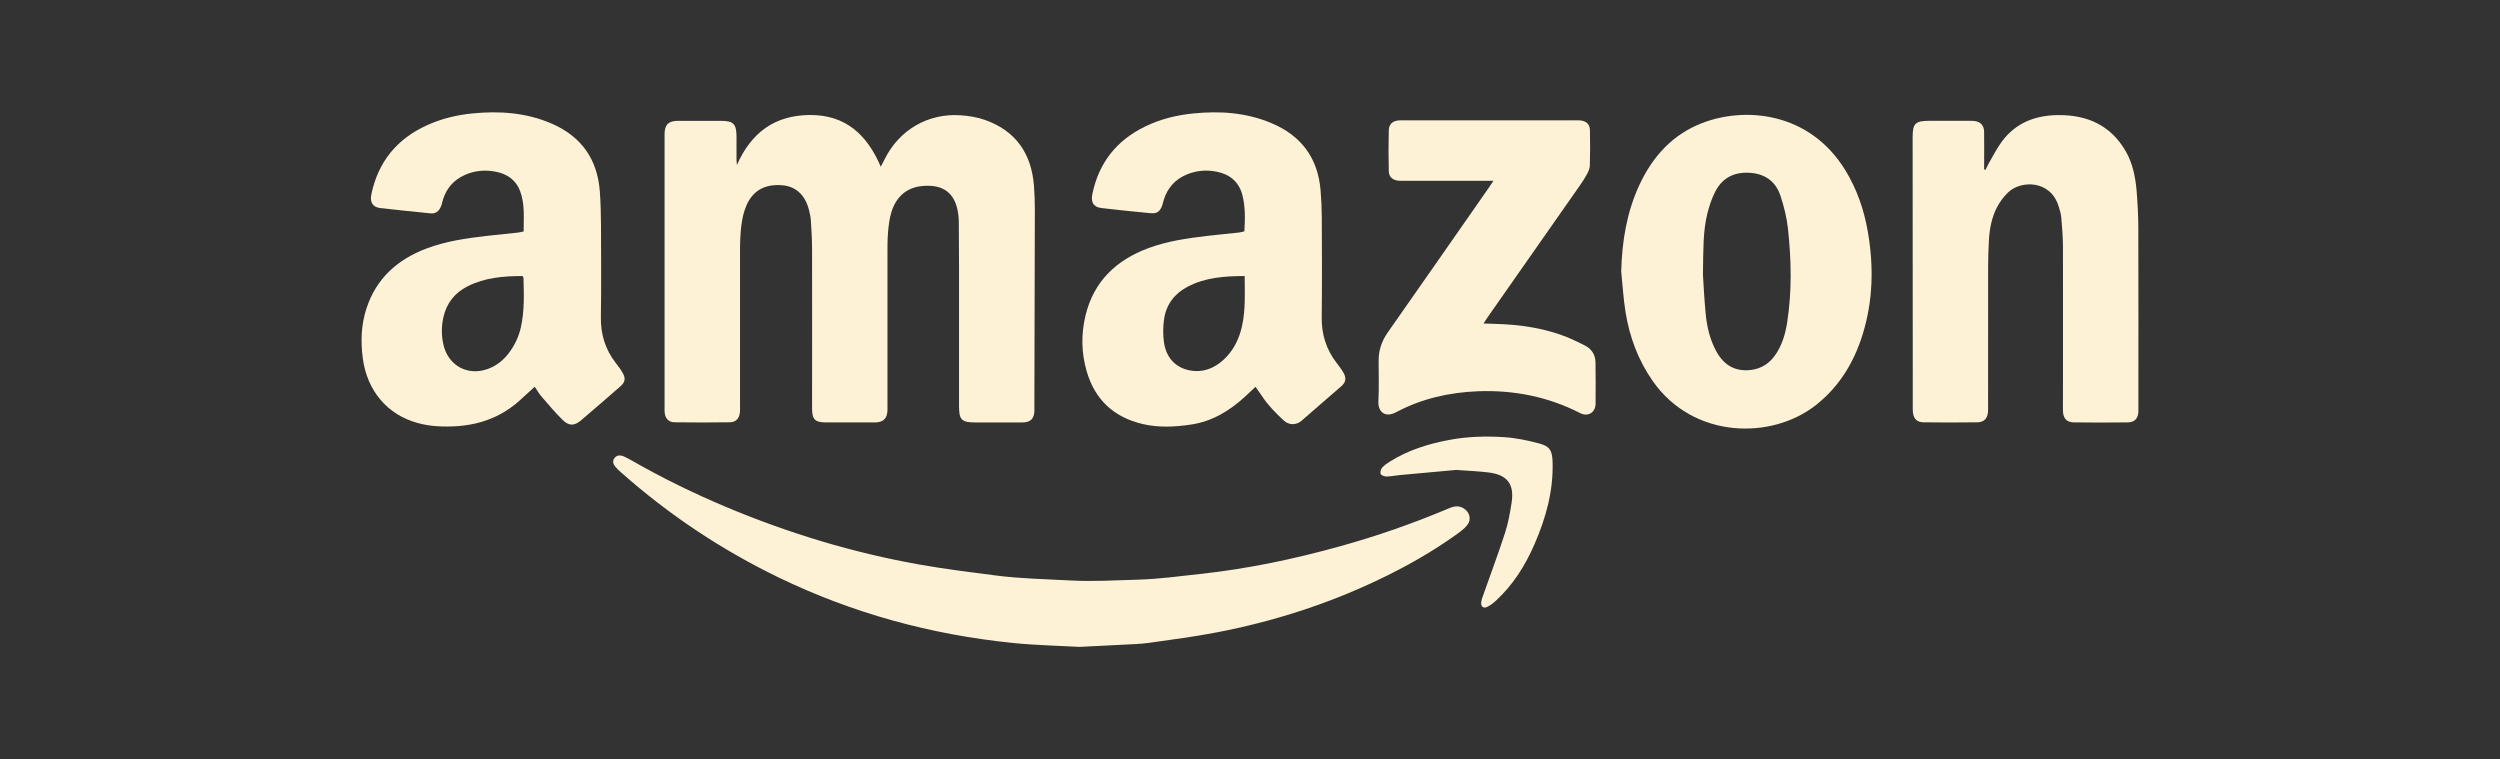 <svg xmlns="http://www.w3.org/2000/svg" id="a" viewBox="0 0 691.43 210"><rect x="0" y="0" width="691.43" height="210" fill="#333333" stroke="none"/><defs><style>.b{fill:#fdf2d6;}</style></defs><path class="b" d="M203.82,45.61c3.91-8.85,10.35-13.73,20.14-13.8,9.92-.07,15.85,5.45,19.64,14.3,.45-.86,.74-1.41,1.02-1.97,4-8.18,12.03-12.9,21.12-12.25,2.24,.16,4.54,.53,6.65,1.27,8.57,3.02,12.89,9.33,13.58,18.25,.18,2.26,.24,4.54,.24,6.8-.03,18.02-.08,36.04-.13,54.06,0,.5,.02,.99,0,1.49-.1,2.02-1.02,2.96-3.02,3.07-.5,.03-.99,.01-1.49,.01-3.9,0-7.81,0-11.71,0-3.91,0-4.62-.69-4.62-4.54,0-12.98,0-25.97,0-38.95,0-4.04-.02-8.09-.06-12.13,0-.92-.1-1.84-.27-2.75-.9-4.91-3.86-7.6-9.87-7.02-4.39,.42-7.25,3.09-8.52,7.27-.55,1.81-.77,3.75-.92,5.65-.18,2.12-.15,4.25-.15,6.38-.01,13.76,0,27.53,0,41.29,0,.64,.04,1.28-.03,1.91-.19,1.84-1.18,2.75-3.06,2.87-.28,.02-.57,.01-.85,.01-4.33,0-8.66,0-12.99,0-3.12,0-3.92-.79-3.92-3.88,0-14.62,.03-29.23,0-43.85,0-2.69-.16-5.38-.33-8.07-.07-1.05-.29-2.11-.57-3.13-1.14-4.16-3.72-6.42-7.55-6.68-4.72-.33-7.98,1.56-9.73,5.65-1.21,2.85-1.5,5.9-1.68,8.94-.1,1.7-.07,3.4-.07,5.11,0,13.76,0,27.53,0,41.29,0,.57,.03,1.14-.02,1.7-.13,1.76-1.07,2.85-2.78,2.88-5.11,.07-10.22,.07-15.33,0-1.63-.02-2.57-1.09-2.72-2.71-.04-.49-.02-.99-.02-1.49,0-24.9,0-49.81,0-74.71,0-.28,0-.57,0-.85,.05-2.51,.98-3.49,3.43-3.61,.28-.01,.57,0,.85,0,3.76,0,7.52,0,11.28,0,3.52,0,4.33,.84,4.34,4.43,0,2.13,0,4.26,0,6.39,0,.45,.08,.91,.12,1.36Z"></path><path class="b" d="M147.88,106.97c-1.49,1.36-2.75,2.5-4,3.65-6.62,6.06-14.6,7.82-23.27,7.24-1.69-.11-3.39-.41-5.02-.85-8.49-2.29-14.08-8.95-15.26-17.99-.6-4.63-.44-9.21,1.01-13.67,2.72-8.38,8.63-13.63,16.7-16.65,5.28-1.98,10.83-2.79,16.4-3.44,2.96-.34,5.92-.62,8.88-.94,.41-.04,.82-.17,1.51-.31-.02-3.81,.39-7.62-1.03-11.29-1.16-2.98-3.55-4.58-6.54-5.2-2.97-.62-5.94-.38-8.75,.89-3.01,1.36-5.01,3.64-6,6.8-.21,.68-.32,1.39-.61,2.03-.54,1.19-1.42,1.92-2.84,1.77-4.65-.49-9.32-.92-13.96-1.48-2-.24-2.83-1.64-2.41-3.69,1.86-9.07,7.08-15.44,15.49-19.24,3.98-1.8,8.18-2.8,12.51-3.23,7.43-.73,14.74-.23,21.71,2.74,8.38,3.57,12.87,9.93,13.51,18.98,.21,3.04,.3,6.09,.31,9.14,.04,8.51,.09,17.02-.03,25.53-.07,4.75,1.24,8.93,4.14,12.66,.7,.89,1.38,1.81,1.93,2.8,.81,1.46,.63,2.49-.64,3.6-3.63,3.18-7.27,6.34-10.95,9.46-1.83,1.55-3.33,1.58-5.06-.14-2.06-2.03-3.94-4.26-5.83-6.45-.69-.79-1.21-1.73-1.89-2.73Zm-3.39-30.63c-5.19,.02-10.37,.41-15.18,2.85-3.56,1.81-5.82,4.67-6.68,8.57-.53,2.38-.56,4.79-.08,7.17,1.28,6.46,7.3,9.49,13.3,6.73,1.9-.88,3.46-2.19,4.74-3.84,1.73-2.21,2.91-4.71,3.5-7.43,.97-4.46,.82-9,.69-13.53,0-.12-.13-.25-.27-.52Z"></path><path class="b" d="M347.25,106.97c-1.06,1-1.98,1.88-2.91,2.73-4.26,3.91-9.05,6.83-14.88,7.71-4.51,.68-9.03,.91-13.53-.16-7.94-1.89-13.12-6.76-15.39-14.58-1.49-5.14-1.56-10.38-.28-15.57,2.31-9.32,8.46-15.15,17.26-18.44,5.22-1.95,10.69-2.75,16.19-3.4,2.96-.35,5.92-.62,8.88-.94,.48-.05,.95-.2,1.57-.34,.2-3.36,.29-6.66-.52-9.92-.92-3.7-3.44-5.82-7.06-6.56-2.74-.57-5.5-.38-8.16,.68-3.31,1.32-5.48,3.69-6.55,7.08-.17,.54-.26,1.11-.46,1.63-.63,1.66-1.47,2.24-3.24,2.07-4.52-.43-9.03-.89-13.54-1.42-2.14-.25-2.98-1.56-2.53-3.77,1.74-8.66,6.64-14.88,14.55-18.75,4.19-2.05,8.65-3.16,13.26-3.63,7.43-.76,14.74-.28,21.72,2.66,8.29,3.48,12.89,9.68,13.61,18.67,.2,2.47,.32,4.95,.33,7.43,.04,9.22,.09,18.44-.02,27.66-.05,4.67,1.23,8.79,4.06,12.48,.69,.9,1.39,1.81,1.95,2.78,.87,1.52,.68,2.64-.63,3.79-3.63,3.17-7.31,6.29-10.93,9.48-1.33,1.18-3.38,1.42-4.97-.06-2.25-2.09-4.37-4.25-6.06-6.82-.54-.82-1.12-1.61-1.74-2.5Zm-3.01-30.63c-5.66,.02-10.99,.41-15.89,3.02-3.53,1.88-5.77,4.84-6.38,8.78-.33,2.14-.35,4.4-.05,6.54,.61,4.29,3.25,7.01,7.08,7.75,3.63,.7,6.72-.49,9.37-2.9,2.76-2.52,4.34-5.74,5.14-9.35,.99-4.46,.76-9,.73-13.86Z"></path><path class="b" d="M549.15,46.98c.3-.62,.56-1.25,.91-1.85,1.18-2.02,2.22-4.13,3.61-6,3.85-5.19,9.27-7.25,15.57-7.3,8.04-.06,14.55,2.82,18.68,10.01,1.94,3.38,2.69,7.16,3.01,11,.28,3.39,.46,6.8,.47,10.2,.05,16.6,.02,33.2,.02,49.81,0,.35,.01,.71,0,1.06-.1,1.85-1.06,2.89-2.95,2.91-4.97,.06-9.94,.06-14.9,0-1.97-.02-2.94-1.09-3.01-3.09-.04-1.13-.01-2.27,0-3.41,0-13.98,.03-27.95,0-41.93,0-2.76-.23-5.52-.47-8.27-.09-1.04-.43-2.08-.74-3.09-2.23-7.24-10.36-7.23-13.93-3.85-1.26,1.19-2.35,2.67-3.14,4.21-1.44,2.8-2.02,5.89-2.2,9.03-.14,2.48-.21,4.96-.22,7.44-.02,12.7,0,25.4-.01,38.1,0,.64,.03,1.28-.02,1.91-.15,1.88-1.1,2.91-2.96,2.93-4.97,.06-9.94,.06-14.9,0-1.78-.02-2.72-1-2.91-2.75-.07-.63-.04-1.28-.04-1.91-.01-24.69-.03-49.38-.04-74.07,0-3.97,.7-4.66,4.74-4.66,3.55,0,7.1,0,10.65,0,.57,0,1.14-.03,1.7,.05,1.73,.24,2.65,1.23,2.68,2.99,.05,2.7,.01,5.39,.01,8.09,0,.78,0,1.55,0,2.33l.42,.09Z"></path><path class="b" d="M448.38,75c.23-8.28,1.52-16.27,5.01-23.8,3.66-7.88,9.14-14,17.41-17.18,11.88-4.58,29.68-3.07,39.57,13.07,3.23,5.27,5.19,11,6.23,17.06,1.65,9.57,1.44,19.06-1.46,28.39-2.39,7.68-6.41,14.32-12.79,19.4-12.35,9.83-34.06,9.45-45.24-6.54-4.02-5.75-6.41-12.15-7.52-19.01-.61-3.77-.83-7.59-1.22-11.39Zm22.6,.84c.16,2.44,.35,6.7,.76,10.93,.36,3.68,1.19,7.28,3.03,10.56,2.03,3.62,5.05,5.45,9.3,5.01,3.21-.33,5.55-1.98,7.25-4.64,1.67-2.62,2.5-5.55,2.97-8.58,1.33-8.61,1.15-17.26,.21-25.88-.34-3.07-1.09-6.15-2.07-9.09-1.27-3.83-4.1-6.01-8.23-6.34-4.31-.35-7.72,1.2-9.74,5.05-1.04,1.98-1.76,4.18-2.29,6.36-1.18,4.86-1.07,9.85-1.18,16.62Z"></path><path class="b" d="M298.59,178.91c-5.89-.33-12.28-.45-18.61-1.1-22.54-2.31-44.11-8.18-64.55-18.06-15.88-7.68-30.4-17.36-43.6-29.04-.53-.47-1.07-.94-1.52-1.48-.62-.73-1.06-1.55-.39-2.5,.56-.8,1.48-.99,2.68-.47,.84,.37,1.64,.84,2.44,1.29,8.33,4.75,16.93,8.95,25.76,12.66,17.31,7.27,35.19,12.7,53.69,15.96,6.89,1.22,13.85,2.08,20.8,2.98,6.89,.9,13.83,1.01,20.76,1.39,6.33,.35,12.62-.06,18.92-.23,5.64-.16,11.28-.96,16.9-1.56,13.2-1.42,26.14-4.14,38.92-7.71,9.98-2.78,19.76-6.17,29.31-10.19,1.44-.61,2.86-1.24,4.47-.39,1.88,.99,2.53,3.16,1.18,4.82-.74,.92-1.73,1.67-2.7,2.37-6.93,4.98-14.34,9.17-22.05,12.82-14.17,6.72-28.99,11.45-44.37,14.41-6.25,1.2-12.57,2.04-18.88,2.92-2.45,.34-4.94,.38-7.41,.52-3.75,.21-7.5,.38-11.75,.59Z"></path><path class="b" d="M413.07,50.01h-2.57c-7.24,0-14.48,0-21.71,0-.64,0-1.28,.02-1.92-.03-1.68-.13-2.73-.99-2.77-2.65-.1-3.76-.1-7.52,0-11.28,.04-1.77,1.11-2.65,2.88-2.76,.49-.03,.99-.01,1.49-.01,15.61,0,31.22,0,46.83,0,.57,0,1.14-.02,1.7,.02,1.67,.14,2.69,1.03,2.73,2.67,.08,3.26,.07,6.53-.02,9.79-.02,.81-.39,1.66-.78,2.39-.6,1.12-1.31,2.19-2.04,3.23-8.41,12.03-16.84,24.05-25.26,36.08-.4,.57-.77,1.16-1.33,2.01,1.06,.04,1.87,.08,2.68,.09,7.43,.17,14.7,1.19,21.58,4.18,1.23,.53,2.43,1.16,3.64,1.75,1.98,.96,3.03,2.58,3.07,4.73,.07,3.83,.04,7.66,.02,11.49-.01,2.23-1.98,3.72-4.29,2.53-8.84-4.52-18.27-6.39-28.18-6.03-7.98,.3-15.64,2.04-22.68,5.79-3.12,1.66-5.07-.13-4.92-3.05,.2-3.75,.07-7.52,.07-11.28,0-2.86,.88-5.38,2.53-7.74,9.21-13.12,18.36-26.28,27.53-39.43,.48-.69,.95-1.39,1.72-2.52Z"></path><path class="b" d="M402.72,129.97c-4.84,.44-10.26,.93-15.68,1.43-1.2,.11-2.38,.38-3.58,.39-.55,0-1.37-.29-1.59-.7-.21-.41,0-1.28,.34-1.69,.58-.69,1.37-1.23,2.14-1.71,5.05-3.18,10.63-4.92,16.46-6.02,5.05-.96,10.16-1.08,15.24-.76,3.22,.2,6.45,.9,9.58,1.72,3.02,.79,3.67,1.95,3.77,5.09,.25,8.04-1.85,15.57-5.02,22.84-2.54,5.84-5.88,11.16-10.6,15.52-.72,.67-1.52,1.3-2.39,1.74-1.07,.55-1.85-.01-1.73-1.23,.08-.76,.38-1.5,.64-2.23,2-5.68,4.12-11.32,5.97-17.04,.87-2.68,1.36-5.5,1.8-8.29,.79-5.1-1.17-7.7-6.27-8.35-2.8-.36-5.64-.45-9.08-.71Z"></path></svg>